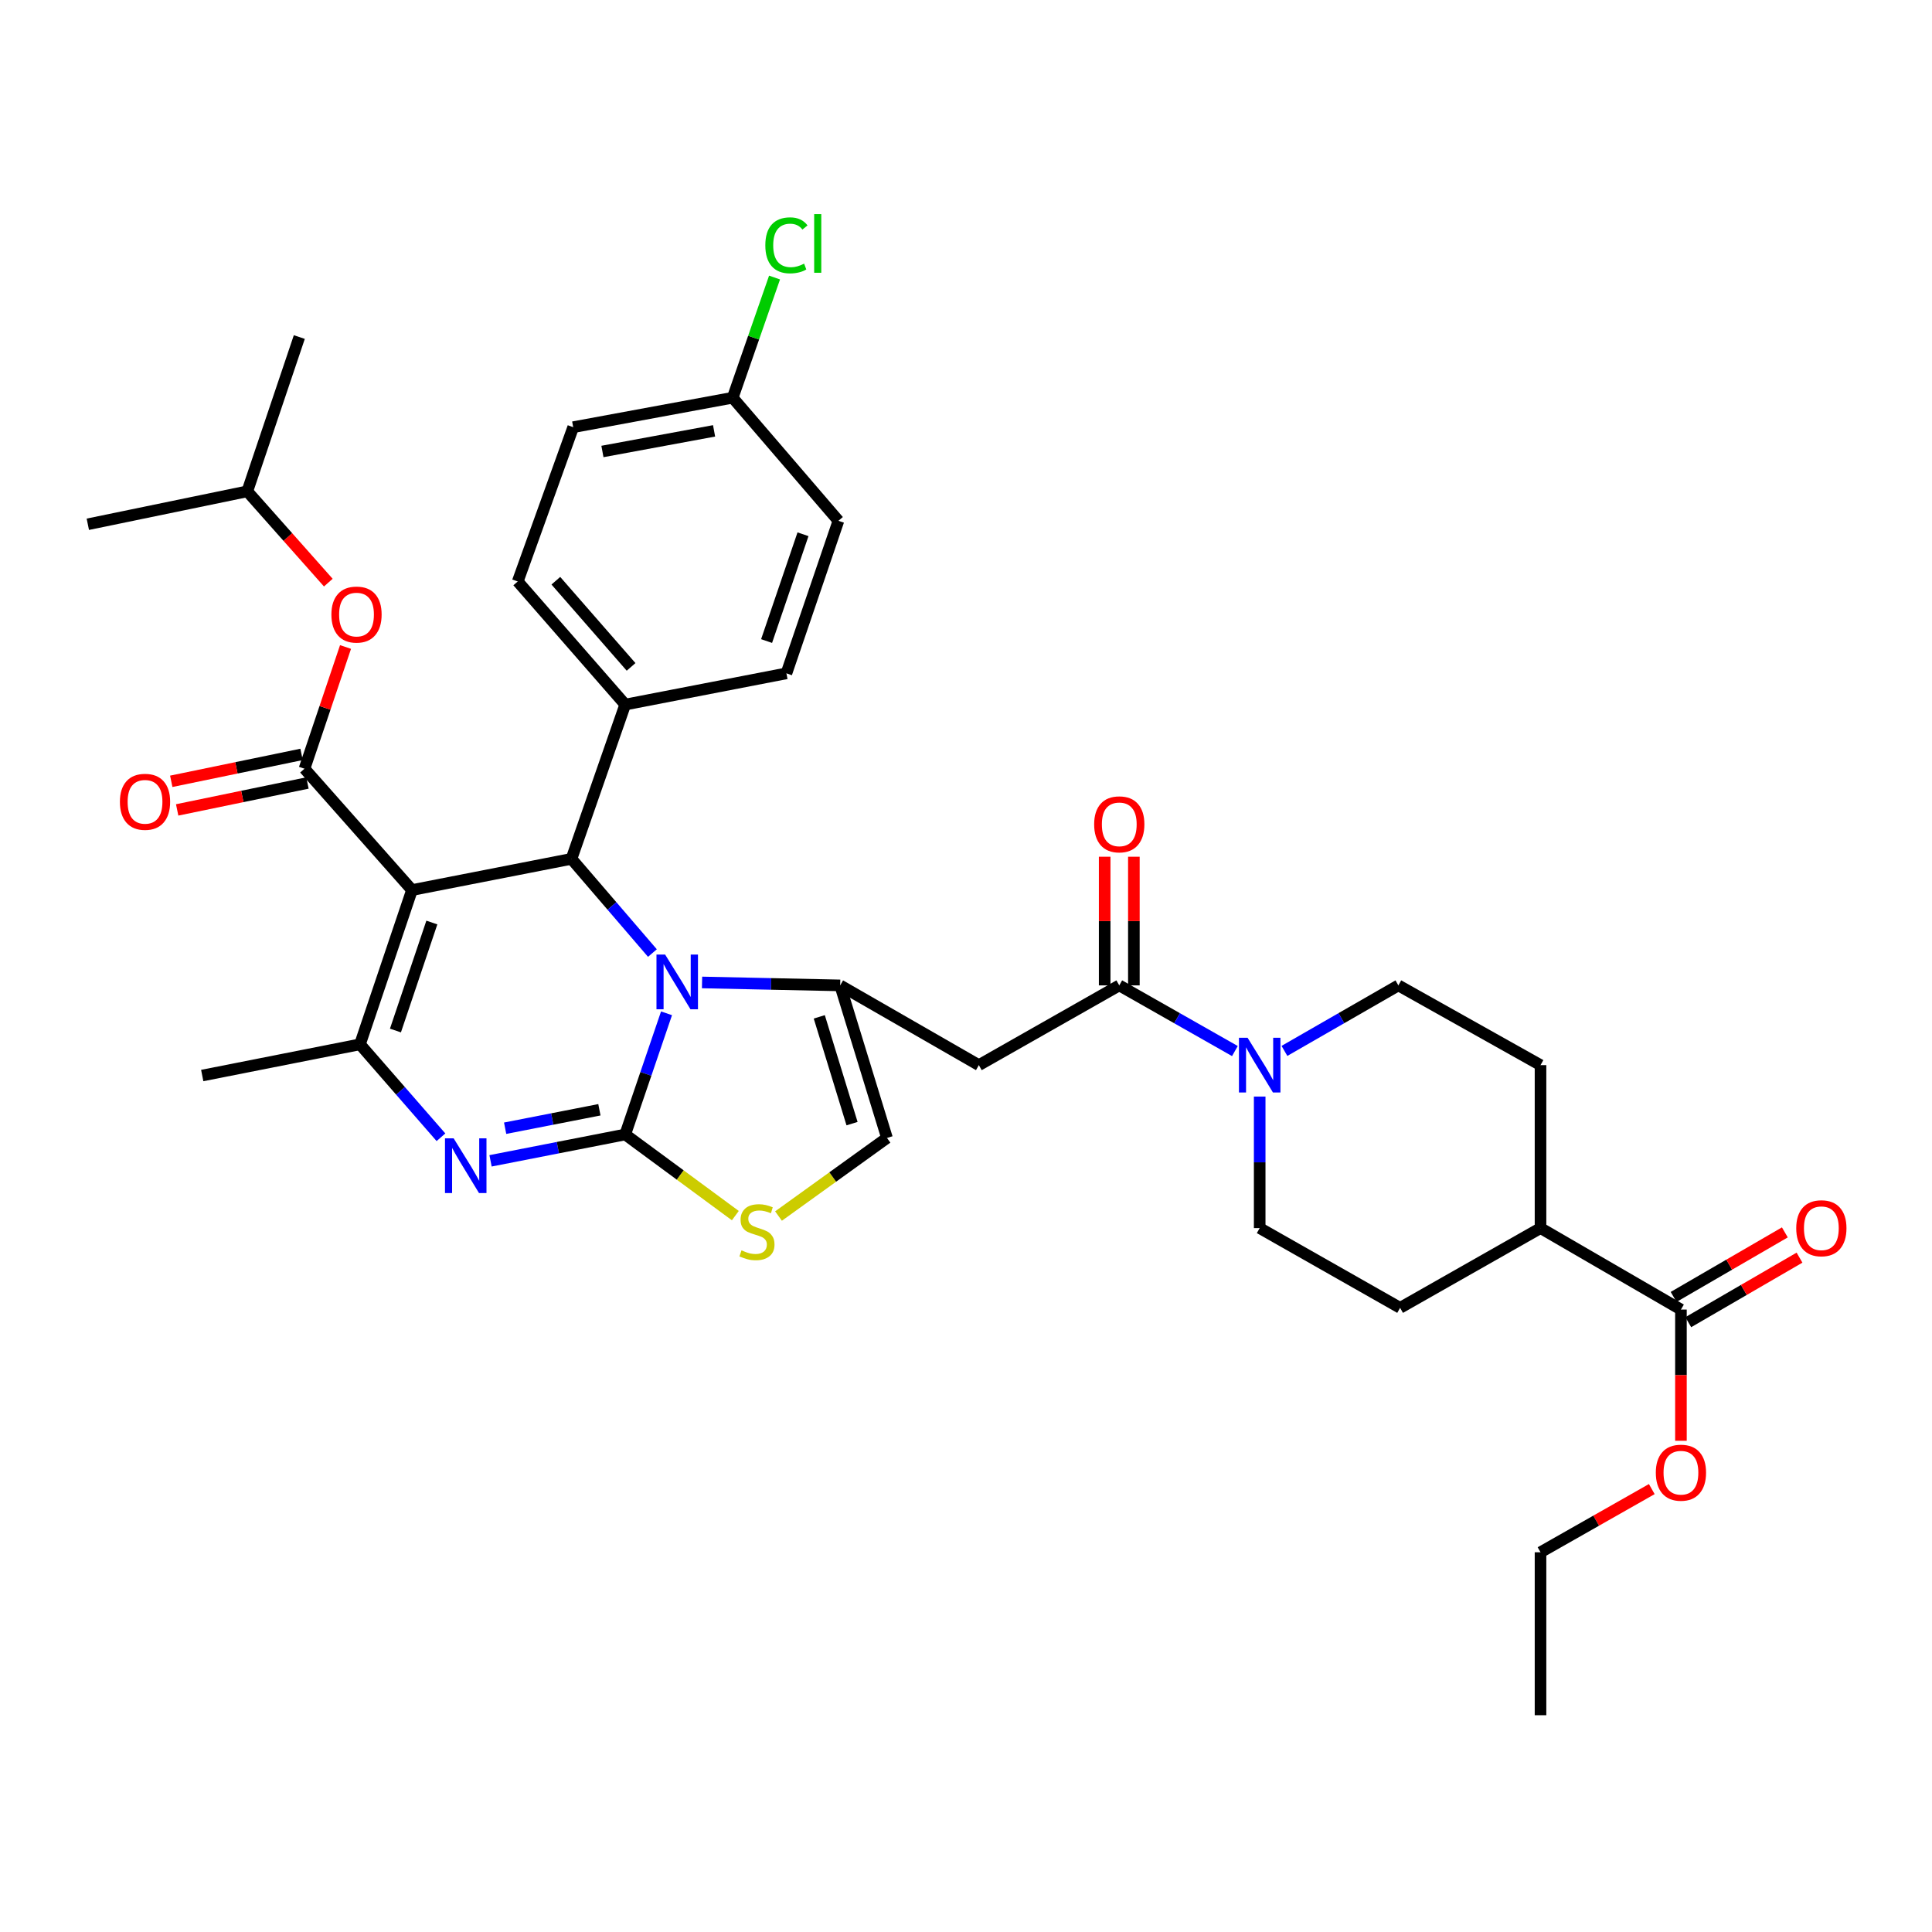 <?xml version='1.0' encoding='iso-8859-1'?>
<svg version='1.1' baseProfile='full'
              xmlns='http://www.w3.org/2000/svg'
                      xmlns:rdkit='http://www.rdkit.org/xml'
                      xmlns:xlink='http://www.w3.org/1999/xlink'
                  xml:space='preserve'
width='1000px' height='1000px' viewBox='0 0 1000 1000'>
<!-- END OF HEADER -->
<rect style='opacity:1.0;fill:#FFFFFF;stroke:none' width='1000' height='1000' x='0' y='0'> </rect>
<path class='bond-0' d='M 873.843,684.364 L 902.632,667.659' style='fill:none;fill-rule:evenodd;stroke:#000000;stroke-width:6px;stroke-linecap:butt;stroke-linejoin:miter;stroke-opacity:1' />
<path class='bond-0' d='M 902.632,667.659 L 931.422,650.955' style='fill:none;fill-rule:evenodd;stroke:#FF0000;stroke-width:6px;stroke-linecap:butt;stroke-linejoin:miter;stroke-opacity:1' />
<path class='bond-0' d='M 866.257,671.29 L 895.046,654.585' style='fill:none;fill-rule:evenodd;stroke:#000000;stroke-width:6px;stroke-linecap:butt;stroke-linejoin:miter;stroke-opacity:1' />
<path class='bond-0' d='M 895.046,654.585 L 923.836,637.881' style='fill:none;fill-rule:evenodd;stroke:#FF0000;stroke-width:6px;stroke-linecap:butt;stroke-linejoin:miter;stroke-opacity:1' />
<path class='bond-1' d='M 870.05,677.827 L 797.371,635.656' style='fill:none;fill-rule:evenodd;stroke:#000000;stroke-width:6px;stroke-linecap:butt;stroke-linejoin:miter;stroke-opacity:1' />
<path class='bond-2' d='M 870.05,677.827 L 870.05,711.788' style='fill:none;fill-rule:evenodd;stroke:#000000;stroke-width:6px;stroke-linecap:butt;stroke-linejoin:miter;stroke-opacity:1' />
<path class='bond-2' d='M 870.05,711.788 L 870.05,745.75' style='fill:none;fill-rule:evenodd;stroke:#FF0000;stroke-width:6px;stroke-linecap:butt;stroke-linejoin:miter;stroke-opacity:1' />
<path class='bond-3' d='M 579.333,510.039 L 609.258,527.033' style='fill:none;fill-rule:evenodd;stroke:#000000;stroke-width:6px;stroke-linecap:butt;stroke-linejoin:miter;stroke-opacity:1' />
<path class='bond-3' d='M 609.258,527.033 L 639.183,544.027' style='fill:none;fill-rule:evenodd;stroke:#0000FF;stroke-width:6px;stroke-linecap:butt;stroke-linejoin:miter;stroke-opacity:1' />
<path class='bond-4' d='M 586.891,510.039 L 586.891,476.74' style='fill:none;fill-rule:evenodd;stroke:#000000;stroke-width:6px;stroke-linecap:butt;stroke-linejoin:miter;stroke-opacity:1' />
<path class='bond-4' d='M 586.891,476.74 L 586.891,443.441' style='fill:none;fill-rule:evenodd;stroke:#FF0000;stroke-width:6px;stroke-linecap:butt;stroke-linejoin:miter;stroke-opacity:1' />
<path class='bond-4' d='M 571.776,510.039 L 571.776,476.74' style='fill:none;fill-rule:evenodd;stroke:#000000;stroke-width:6px;stroke-linecap:butt;stroke-linejoin:miter;stroke-opacity:1' />
<path class='bond-4' d='M 571.776,476.74 L 571.776,443.441' style='fill:none;fill-rule:evenodd;stroke:#FF0000;stroke-width:6px;stroke-linecap:butt;stroke-linejoin:miter;stroke-opacity:1' />
<path class='bond-5' d='M 579.333,510.039 L 506.654,551.312' style='fill:none;fill-rule:evenodd;stroke:#000000;stroke-width:6px;stroke-linecap:butt;stroke-linejoin:miter;stroke-opacity:1' />
<path class='bond-6' d='M 652.013,567.581 L 652.013,601.618' style='fill:none;fill-rule:evenodd;stroke:#0000FF;stroke-width:6px;stroke-linecap:butt;stroke-linejoin:miter;stroke-opacity:1' />
<path class='bond-6' d='M 652.013,601.618 L 652.013,635.656' style='fill:none;fill-rule:evenodd;stroke:#000000;stroke-width:6px;stroke-linecap:butt;stroke-linejoin:miter;stroke-opacity:1' />
<path class='bond-7' d='M 664.823,543.947 L 694.308,526.993' style='fill:none;fill-rule:evenodd;stroke:#0000FF;stroke-width:6px;stroke-linecap:butt;stroke-linejoin:miter;stroke-opacity:1' />
<path class='bond-7' d='M 694.308,526.993 L 723.793,510.039' style='fill:none;fill-rule:evenodd;stroke:#000000;stroke-width:6px;stroke-linecap:butt;stroke-linejoin:miter;stroke-opacity:1' />
<path class='bond-8' d='M 253.905,600.846 L 288.757,594.024' style='fill:none;fill-rule:evenodd;stroke:#0000FF;stroke-width:6px;stroke-linecap:butt;stroke-linejoin:miter;stroke-opacity:1' />
<path class='bond-8' d='M 288.757,594.024 L 323.609,587.203' style='fill:none;fill-rule:evenodd;stroke:#000000;stroke-width:6px;stroke-linecap:butt;stroke-linejoin:miter;stroke-opacity:1' />
<path class='bond-8' d='M 261.458,583.965 L 285.854,579.19' style='fill:none;fill-rule:evenodd;stroke:#0000FF;stroke-width:6px;stroke-linecap:butt;stroke-linejoin:miter;stroke-opacity:1' />
<path class='bond-8' d='M 285.854,579.19 L 310.25,574.415' style='fill:none;fill-rule:evenodd;stroke:#000000;stroke-width:6px;stroke-linecap:butt;stroke-linejoin:miter;stroke-opacity:1' />
<path class='bond-9' d='M 228.24,588.646 L 207.28,564.597' style='fill:none;fill-rule:evenodd;stroke:#0000FF;stroke-width:6px;stroke-linecap:butt;stroke-linejoin:miter;stroke-opacity:1' />
<path class='bond-9' d='M 207.28,564.597 L 186.32,540.547' style='fill:none;fill-rule:evenodd;stroke:#000000;stroke-width:6px;stroke-linecap:butt;stroke-linejoin:miter;stroke-opacity:1' />
<path class='bond-10' d='M 295.797,444.54 L 316.744,468.919' style='fill:none;fill-rule:evenodd;stroke:#000000;stroke-width:6px;stroke-linecap:butt;stroke-linejoin:miter;stroke-opacity:1' />
<path class='bond-10' d='M 316.744,468.919 L 337.691,493.299' style='fill:none;fill-rule:evenodd;stroke:#0000FF;stroke-width:6px;stroke-linecap:butt;stroke-linejoin:miter;stroke-opacity:1' />
<path class='bond-11' d='M 295.797,444.54 L 213.242,460.688' style='fill:none;fill-rule:evenodd;stroke:#000000;stroke-width:6px;stroke-linecap:butt;stroke-linejoin:miter;stroke-opacity:1' />
<path class='bond-12' d='M 295.797,444.54 L 323.609,364.681' style='fill:none;fill-rule:evenodd;stroke:#000000;stroke-width:6px;stroke-linecap:butt;stroke-linejoin:miter;stroke-opacity:1' />
<path class='bond-13' d='M 213.242,460.688 L 157.61,397.876' style='fill:none;fill-rule:evenodd;stroke:#000000;stroke-width:6px;stroke-linecap:butt;stroke-linejoin:miter;stroke-opacity:1' />
<path class='bond-14' d='M 213.242,460.688 L 186.32,540.547' style='fill:none;fill-rule:evenodd;stroke:#000000;stroke-width:6px;stroke-linecap:butt;stroke-linejoin:miter;stroke-opacity:1' />
<path class='bond-14' d='M 223.527,477.496 L 204.682,533.397' style='fill:none;fill-rule:evenodd;stroke:#000000;stroke-width:6px;stroke-linecap:butt;stroke-linejoin:miter;stroke-opacity:1' />
<path class='bond-15' d='M 186.32,540.547 L 104.673,556.695' style='fill:none;fill-rule:evenodd;stroke:#000000;stroke-width:6px;stroke-linecap:butt;stroke-linejoin:miter;stroke-opacity:1' />
<path class='bond-16' d='M 344.992,524.488 L 334.3,555.845' style='fill:none;fill-rule:evenodd;stroke:#0000FF;stroke-width:6px;stroke-linecap:butt;stroke-linejoin:miter;stroke-opacity:1' />
<path class='bond-16' d='M 334.3,555.845 L 323.609,587.203' style='fill:none;fill-rule:evenodd;stroke:#000000;stroke-width:6px;stroke-linecap:butt;stroke-linejoin:miter;stroke-opacity:1' />
<path class='bond-17' d='M 363.38,508.516 L 399.127,509.278' style='fill:none;fill-rule:evenodd;stroke:#0000FF;stroke-width:6px;stroke-linecap:butt;stroke-linejoin:miter;stroke-opacity:1' />
<path class='bond-17' d='M 399.127,509.278 L 434.874,510.039' style='fill:none;fill-rule:evenodd;stroke:#000000;stroke-width:6px;stroke-linecap:butt;stroke-linejoin:miter;stroke-opacity:1' />
<path class='bond-18' d='M 323.609,587.203 L 352.107,608.202' style='fill:none;fill-rule:evenodd;stroke:#000000;stroke-width:6px;stroke-linecap:butt;stroke-linejoin:miter;stroke-opacity:1' />
<path class='bond-18' d='M 352.107,608.202 L 380.606,629.202' style='fill:none;fill-rule:evenodd;stroke:#CCCC00;stroke-width:6px;stroke-linecap:butt;stroke-linejoin:miter;stroke-opacity:1' />
<path class='bond-19' d='M 402.957,629.422 L 431.028,609.211' style='fill:none;fill-rule:evenodd;stroke:#CCCC00;stroke-width:6px;stroke-linecap:butt;stroke-linejoin:miter;stroke-opacity:1' />
<path class='bond-19' d='M 431.028,609.211 L 459.1,589' style='fill:none;fill-rule:evenodd;stroke:#000000;stroke-width:6px;stroke-linecap:butt;stroke-linejoin:miter;stroke-opacity:1' />
<path class='bond-20' d='M 459.1,589 L 434.874,510.039' style='fill:none;fill-rule:evenodd;stroke:#000000;stroke-width:6px;stroke-linecap:butt;stroke-linejoin:miter;stroke-opacity:1' />
<path class='bond-20' d='M 441.016,581.589 L 424.057,526.317' style='fill:none;fill-rule:evenodd;stroke:#000000;stroke-width:6px;stroke-linecap:butt;stroke-linejoin:miter;stroke-opacity:1' />
<path class='bond-21' d='M 434.874,510.039 L 506.654,551.312' style='fill:none;fill-rule:evenodd;stroke:#000000;stroke-width:6px;stroke-linecap:butt;stroke-linejoin:miter;stroke-opacity:1' />
<path class='bond-22' d='M 379.241,205.862 L 296.687,221.112' style='fill:none;fill-rule:evenodd;stroke:#000000;stroke-width:6px;stroke-linecap:butt;stroke-linejoin:miter;stroke-opacity:1' />
<path class='bond-22' d='M 369.604,223.013 L 311.816,233.688' style='fill:none;fill-rule:evenodd;stroke:#000000;stroke-width:6px;stroke-linecap:butt;stroke-linejoin:miter;stroke-opacity:1' />
<path class='bond-23' d='M 379.241,205.862 L 390.073,174.759' style='fill:none;fill-rule:evenodd;stroke:#000000;stroke-width:6px;stroke-linecap:butt;stroke-linejoin:miter;stroke-opacity:1' />
<path class='bond-23' d='M 390.073,174.759 L 400.905,143.657' style='fill:none;fill-rule:evenodd;stroke:#00CC00;stroke-width:6px;stroke-linecap:butt;stroke-linejoin:miter;stroke-opacity:1' />
<path class='bond-24' d='M 379.241,205.862 L 433.975,269.564' style='fill:none;fill-rule:evenodd;stroke:#000000;stroke-width:6px;stroke-linecap:butt;stroke-linejoin:miter;stroke-opacity:1' />
<path class='bond-25' d='M 157.61,397.876 L 168.228,366.38' style='fill:none;fill-rule:evenodd;stroke:#000000;stroke-width:6px;stroke-linecap:butt;stroke-linejoin:miter;stroke-opacity:1' />
<path class='bond-25' d='M 168.228,366.38 L 178.845,334.884' style='fill:none;fill-rule:evenodd;stroke:#FF0000;stroke-width:6px;stroke-linecap:butt;stroke-linejoin:miter;stroke-opacity:1' />
<path class='bond-26' d='M 156.08,390.475 L 122.361,397.441' style='fill:none;fill-rule:evenodd;stroke:#000000;stroke-width:6px;stroke-linecap:butt;stroke-linejoin:miter;stroke-opacity:1' />
<path class='bond-26' d='M 122.361,397.441 L 88.642,404.408' style='fill:none;fill-rule:evenodd;stroke:#FF0000;stroke-width:6px;stroke-linecap:butt;stroke-linejoin:miter;stroke-opacity:1' />
<path class='bond-26' d='M 159.139,405.277 L 125.419,412.244' style='fill:none;fill-rule:evenodd;stroke:#000000;stroke-width:6px;stroke-linecap:butt;stroke-linejoin:miter;stroke-opacity:1' />
<path class='bond-26' d='M 125.419,412.244 L 91.7,419.211' style='fill:none;fill-rule:evenodd;stroke:#FF0000;stroke-width:6px;stroke-linecap:butt;stroke-linejoin:miter;stroke-opacity:1' />
<path class='bond-27' d='M 169.934,301.568 L 148.967,277.941' style='fill:none;fill-rule:evenodd;stroke:#FF0000;stroke-width:6px;stroke-linecap:butt;stroke-linejoin:miter;stroke-opacity:1' />
<path class='bond-27' d='M 148.967,277.941 L 128.001,254.315' style='fill:none;fill-rule:evenodd;stroke:#000000;stroke-width:6px;stroke-linecap:butt;stroke-linejoin:miter;stroke-opacity:1' />
<path class='bond-28' d='M 323.609,364.681 L 407.053,348.525' style='fill:none;fill-rule:evenodd;stroke:#000000;stroke-width:6px;stroke-linecap:butt;stroke-linejoin:miter;stroke-opacity:1' />
<path class='bond-29' d='M 323.609,364.681 L 267.976,300.97' style='fill:none;fill-rule:evenodd;stroke:#000000;stroke-width:6px;stroke-linecap:butt;stroke-linejoin:miter;stroke-opacity:1' />
<path class='bond-29' d='M 326.649,345.183 L 287.707,300.585' style='fill:none;fill-rule:evenodd;stroke:#000000;stroke-width:6px;stroke-linecap:butt;stroke-linejoin:miter;stroke-opacity:1' />
<path class='bond-30' d='M 128.001,254.315 L 154.923,174.456' style='fill:none;fill-rule:evenodd;stroke:#000000;stroke-width:6px;stroke-linecap:butt;stroke-linejoin:miter;stroke-opacity:1' />
<path class='bond-31' d='M 128.001,254.315 L 45.455,271.361' style='fill:none;fill-rule:evenodd;stroke:#000000;stroke-width:6px;stroke-linecap:butt;stroke-linejoin:miter;stroke-opacity:1' />
<path class='bond-32' d='M 433.975,269.564 L 407.053,348.525' style='fill:none;fill-rule:evenodd;stroke:#000000;stroke-width:6px;stroke-linecap:butt;stroke-linejoin:miter;stroke-opacity:1' />
<path class='bond-32' d='M 415.63,276.53 L 396.785,331.803' style='fill:none;fill-rule:evenodd;stroke:#000000;stroke-width:6px;stroke-linecap:butt;stroke-linejoin:miter;stroke-opacity:1' />
<path class='bond-33' d='M 296.687,221.112 L 267.976,300.97' style='fill:none;fill-rule:evenodd;stroke:#000000;stroke-width:6px;stroke-linecap:butt;stroke-linejoin:miter;stroke-opacity:1' />
<path class='bond-34' d='M 797.371,635.656 L 797.371,551.312' style='fill:none;fill-rule:evenodd;stroke:#000000;stroke-width:6px;stroke-linecap:butt;stroke-linejoin:miter;stroke-opacity:1' />
<path class='bond-35' d='M 797.371,635.656 L 724.692,676.937' style='fill:none;fill-rule:evenodd;stroke:#000000;stroke-width:6px;stroke-linecap:butt;stroke-linejoin:miter;stroke-opacity:1' />
<path class='bond-36' d='M 854.961,770.748 L 826.166,787.1' style='fill:none;fill-rule:evenodd;stroke:#FF0000;stroke-width:6px;stroke-linecap:butt;stroke-linejoin:miter;stroke-opacity:1' />
<path class='bond-36' d='M 826.166,787.1 L 797.371,803.452' style='fill:none;fill-rule:evenodd;stroke:#000000;stroke-width:6px;stroke-linecap:butt;stroke-linejoin:miter;stroke-opacity:1' />
<path class='bond-37' d='M 723.793,510.039 L 797.371,551.312' style='fill:none;fill-rule:evenodd;stroke:#000000;stroke-width:6px;stroke-linecap:butt;stroke-linejoin:miter;stroke-opacity:1' />
<path class='bond-38' d='M 652.013,635.656 L 724.692,676.937' style='fill:none;fill-rule:evenodd;stroke:#000000;stroke-width:6px;stroke-linecap:butt;stroke-linejoin:miter;stroke-opacity:1' />
<path class='bond-39' d='M 797.371,803.452 L 797.371,887.795' style='fill:none;fill-rule:evenodd;stroke:#000000;stroke-width:6px;stroke-linecap:butt;stroke-linejoin:miter;stroke-opacity:1' />
<path  class='atom-2' d='M 645.753 537.152
L 655.033 552.152
Q 655.953 553.632, 657.433 556.312
Q 658.913 558.992, 658.993 559.152
L 658.993 537.152
L 662.753 537.152
L 662.753 565.472
L 658.873 565.472
L 648.913 549.072
Q 647.753 547.152, 646.513 544.952
Q 645.313 542.752, 644.953 542.072
L 644.953 565.472
L 641.273 565.472
L 641.273 537.152
L 645.753 537.152
' fill='#0000FF'/>
<path  class='atom-3' d='M 566.333 426.675
Q 566.333 419.875, 569.693 416.075
Q 573.053 412.275, 579.333 412.275
Q 585.613 412.275, 588.973 416.075
Q 592.333 419.875, 592.333 426.675
Q 592.333 433.555, 588.933 437.475
Q 585.533 441.355, 579.333 441.355
Q 573.093 441.355, 569.693 437.475
Q 566.333 433.595, 566.333 426.675
M 579.333 438.155
Q 583.653 438.155, 585.973 435.275
Q 588.333 432.355, 588.333 426.675
Q 588.333 421.115, 585.973 418.315
Q 583.653 415.475, 579.333 415.475
Q 575.013 415.475, 572.653 418.275
Q 570.333 421.075, 570.333 426.675
Q 570.333 432.395, 572.653 435.275
Q 575.013 438.155, 579.333 438.155
' fill='#FF0000'/>
<path  class='atom-4' d='M 929.729 635.736
Q 929.729 628.936, 933.089 625.136
Q 936.449 621.336, 942.729 621.336
Q 949.009 621.336, 952.369 625.136
Q 955.729 628.936, 955.729 635.736
Q 955.729 642.616, 952.329 646.536
Q 948.929 650.416, 942.729 650.416
Q 936.489 650.416, 933.089 646.536
Q 929.729 642.656, 929.729 635.736
M 942.729 647.216
Q 947.049 647.216, 949.369 644.336
Q 951.729 641.416, 951.729 635.736
Q 951.729 630.176, 949.369 627.376
Q 947.049 624.536, 942.729 624.536
Q 938.409 624.536, 936.049 627.336
Q 933.729 630.136, 933.729 635.736
Q 933.729 641.456, 936.049 644.336
Q 938.409 647.216, 942.729 647.216
' fill='#FF0000'/>
<path  class='atom-5' d='M 234.803 589.199
L 244.083 604.199
Q 245.003 605.679, 246.483 608.359
Q 247.963 611.039, 248.043 611.199
L 248.043 589.199
L 251.803 589.199
L 251.803 617.519
L 247.923 617.519
L 237.963 601.119
Q 236.803 599.199, 235.563 596.999
Q 234.363 594.799, 234.003 594.119
L 234.003 617.519
L 230.323 617.519
L 230.323 589.199
L 234.803 589.199
' fill='#0000FF'/>
<path  class='atom-9' d='M 344.271 494.082
L 353.551 509.082
Q 354.471 510.562, 355.951 513.242
Q 357.431 515.922, 357.511 516.082
L 357.511 494.082
L 361.271 494.082
L 361.271 522.402
L 357.391 522.402
L 347.431 506.002
Q 346.271 504.082, 345.031 501.882
Q 343.831 499.682, 343.471 499.002
L 343.471 522.402
L 339.791 522.402
L 339.791 494.082
L 344.271 494.082
' fill='#0000FF'/>
<path  class='atom-11' d='M 383.804 647.173
Q 384.124 647.293, 385.444 647.853
Q 386.764 648.413, 388.204 648.773
Q 389.684 649.093, 391.124 649.093
Q 393.804 649.093, 395.364 647.813
Q 396.924 646.493, 396.924 644.213
Q 396.924 642.653, 396.124 641.693
Q 395.364 640.733, 394.164 640.213
Q 392.964 639.693, 390.964 639.093
Q 388.444 638.333, 386.924 637.613
Q 385.444 636.893, 384.364 635.373
Q 383.324 633.853, 383.324 631.293
Q 383.324 627.733, 385.724 625.533
Q 388.164 623.333, 392.964 623.333
Q 396.244 623.333, 399.964 624.893
L 399.044 627.973
Q 395.644 626.573, 393.084 626.573
Q 390.324 626.573, 388.804 627.733
Q 387.284 628.853, 387.324 630.813
Q 387.324 632.333, 388.084 633.253
Q 388.884 634.173, 390.004 634.693
Q 391.164 635.213, 393.084 635.813
Q 395.644 636.613, 397.164 637.413
Q 398.684 638.213, 399.764 639.853
Q 400.884 641.453, 400.884 644.213
Q 400.884 648.133, 398.244 650.253
Q 395.644 652.333, 391.284 652.333
Q 388.764 652.333, 386.844 651.773
Q 384.964 651.253, 382.724 650.333
L 383.804 647.173
' fill='#CCCC00'/>
<path  class='atom-17' d='M 171.532 318.097
Q 171.532 311.297, 174.892 307.497
Q 178.252 303.697, 184.532 303.697
Q 190.812 303.697, 194.172 307.497
Q 197.532 311.297, 197.532 318.097
Q 197.532 324.977, 194.132 328.897
Q 190.732 332.777, 184.532 332.777
Q 178.292 332.777, 174.892 328.897
Q 171.532 325.017, 171.532 318.097
M 184.532 329.577
Q 188.852 329.577, 191.172 326.697
Q 193.532 323.777, 193.532 318.097
Q 193.532 312.537, 191.172 309.737
Q 188.852 306.897, 184.532 306.897
Q 180.212 306.897, 177.852 309.697
Q 175.532 312.497, 175.532 318.097
Q 175.532 323.817, 177.852 326.697
Q 180.212 329.577, 184.532 329.577
' fill='#FF0000'/>
<path  class='atom-18' d='M 62.064 415.011
Q 62.064 408.211, 65.424 404.411
Q 68.784 400.611, 75.064 400.611
Q 81.344 400.611, 84.704 404.411
Q 88.064 408.211, 88.064 415.011
Q 88.064 421.891, 84.664 425.811
Q 81.264 429.691, 75.064 429.691
Q 68.824 429.691, 65.424 425.811
Q 62.064 421.931, 62.064 415.011
M 75.064 426.491
Q 79.384 426.491, 81.704 423.611
Q 84.064 420.691, 84.064 415.011
Q 84.064 409.451, 81.704 406.651
Q 79.384 403.811, 75.064 403.811
Q 70.744 403.811, 68.384 406.611
Q 66.064 409.411, 66.064 415.011
Q 66.064 420.731, 68.384 423.611
Q 70.744 426.491, 75.064 426.491
' fill='#FF0000'/>
<path  class='atom-20' d='M 396.133 126.983
Q 396.133 119.943, 399.413 116.263
Q 402.733 112.543, 409.013 112.543
Q 414.853 112.543, 417.973 116.663
L 415.333 118.823
Q 413.053 115.823, 409.013 115.823
Q 404.733 115.823, 402.453 118.703
Q 400.213 121.543, 400.213 126.983
Q 400.213 132.583, 402.533 135.463
Q 404.893 138.343, 409.453 138.343
Q 412.573 138.343, 416.213 136.463
L 417.333 139.463
Q 415.853 140.423, 413.613 140.983
Q 411.373 141.543, 408.893 141.543
Q 402.733 141.543, 399.413 137.783
Q 396.133 134.023, 396.133 126.983
' fill='#00CC00'/>
<path  class='atom-20' d='M 421.413 110.823
L 425.093 110.823
L 425.093 141.183
L 421.413 141.183
L 421.413 110.823
' fill='#00CC00'/>
<path  class='atom-30' d='M 857.05 762.259
Q 857.05 755.459, 860.41 751.659
Q 863.77 747.859, 870.05 747.859
Q 876.33 747.859, 879.69 751.659
Q 883.05 755.459, 883.05 762.259
Q 883.05 769.139, 879.65 773.059
Q 876.25 776.939, 870.05 776.939
Q 863.81 776.939, 860.41 773.059
Q 857.05 769.179, 857.05 762.259
M 870.05 773.739
Q 874.37 773.739, 876.69 770.859
Q 879.05 767.939, 879.05 762.259
Q 879.05 756.699, 876.69 753.899
Q 874.37 751.059, 870.05 751.059
Q 865.73 751.059, 863.37 753.859
Q 861.05 756.659, 861.05 762.259
Q 861.05 767.979, 863.37 770.859
Q 865.73 773.739, 870.05 773.739
' fill='#FF0000'/>
</svg>
